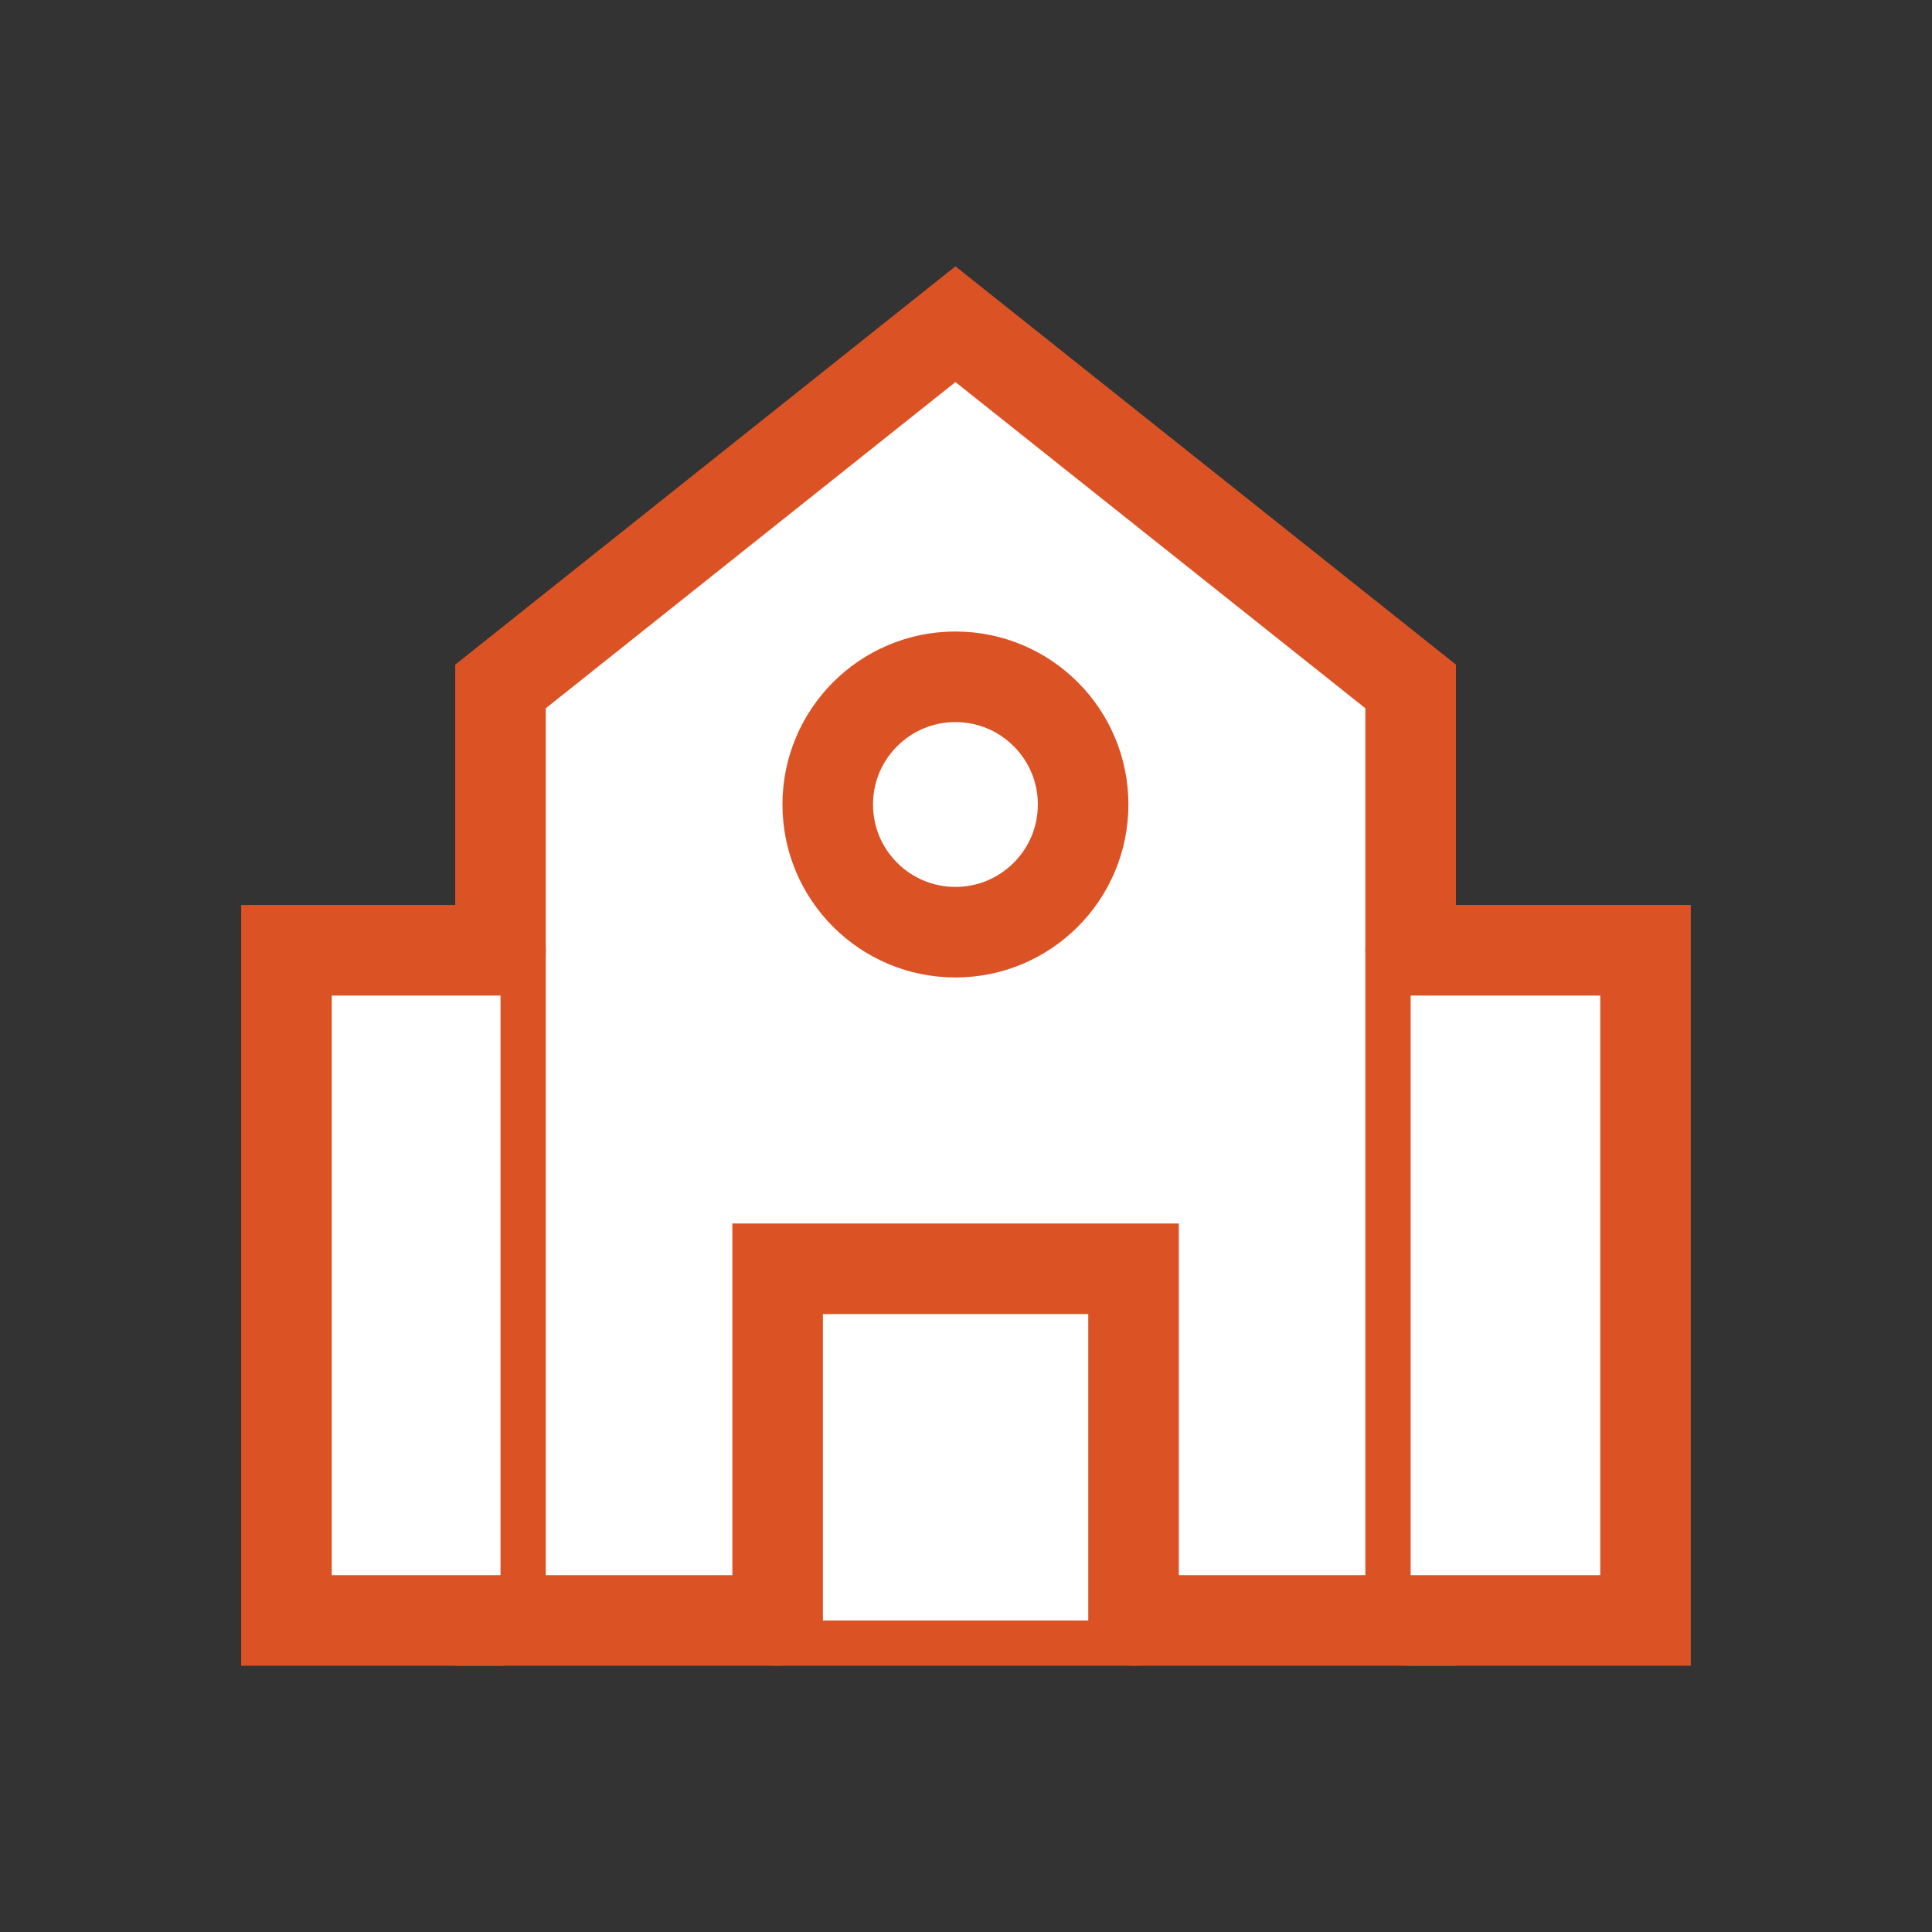 <?xml version="1.0" encoding="utf-8"?><!-- Uploaded to: SVG Repo, www.svgrepo.com, Generator: SVG Repo Mixer Tools -->
<svg width="64px" height="64px" viewBox="0 0 64 64" xmlns="http://www.w3.org/2000/svg" stroke-width="3" stroke="#db5325" fill="white"><rect x="0" y="0" width="64" height="64" fill="#333333" stroke="none"/><polygon points="46.73 53.68 16.58 53.68 16.58 22.74 31.65 10.74 46.73 22.74 46.73 53.68" stroke-linecap="round"/><polyline points="25.76 53.68 25.76 42.03 37.55 42.03 37.55 53.68" stroke-linecap="round"/><circle cx="31.65" cy="26.65" r="4.23" stroke-linecap="round"/><polyline points="16.58 53.68 9.49 53.68 9.49 31.48 16.58 31.48" stroke-linecap="round"/><polyline points="46.73 31.48 54.51 31.48 54.51 53.68 46.73 53.68" stroke-linecap="round"/></svg>